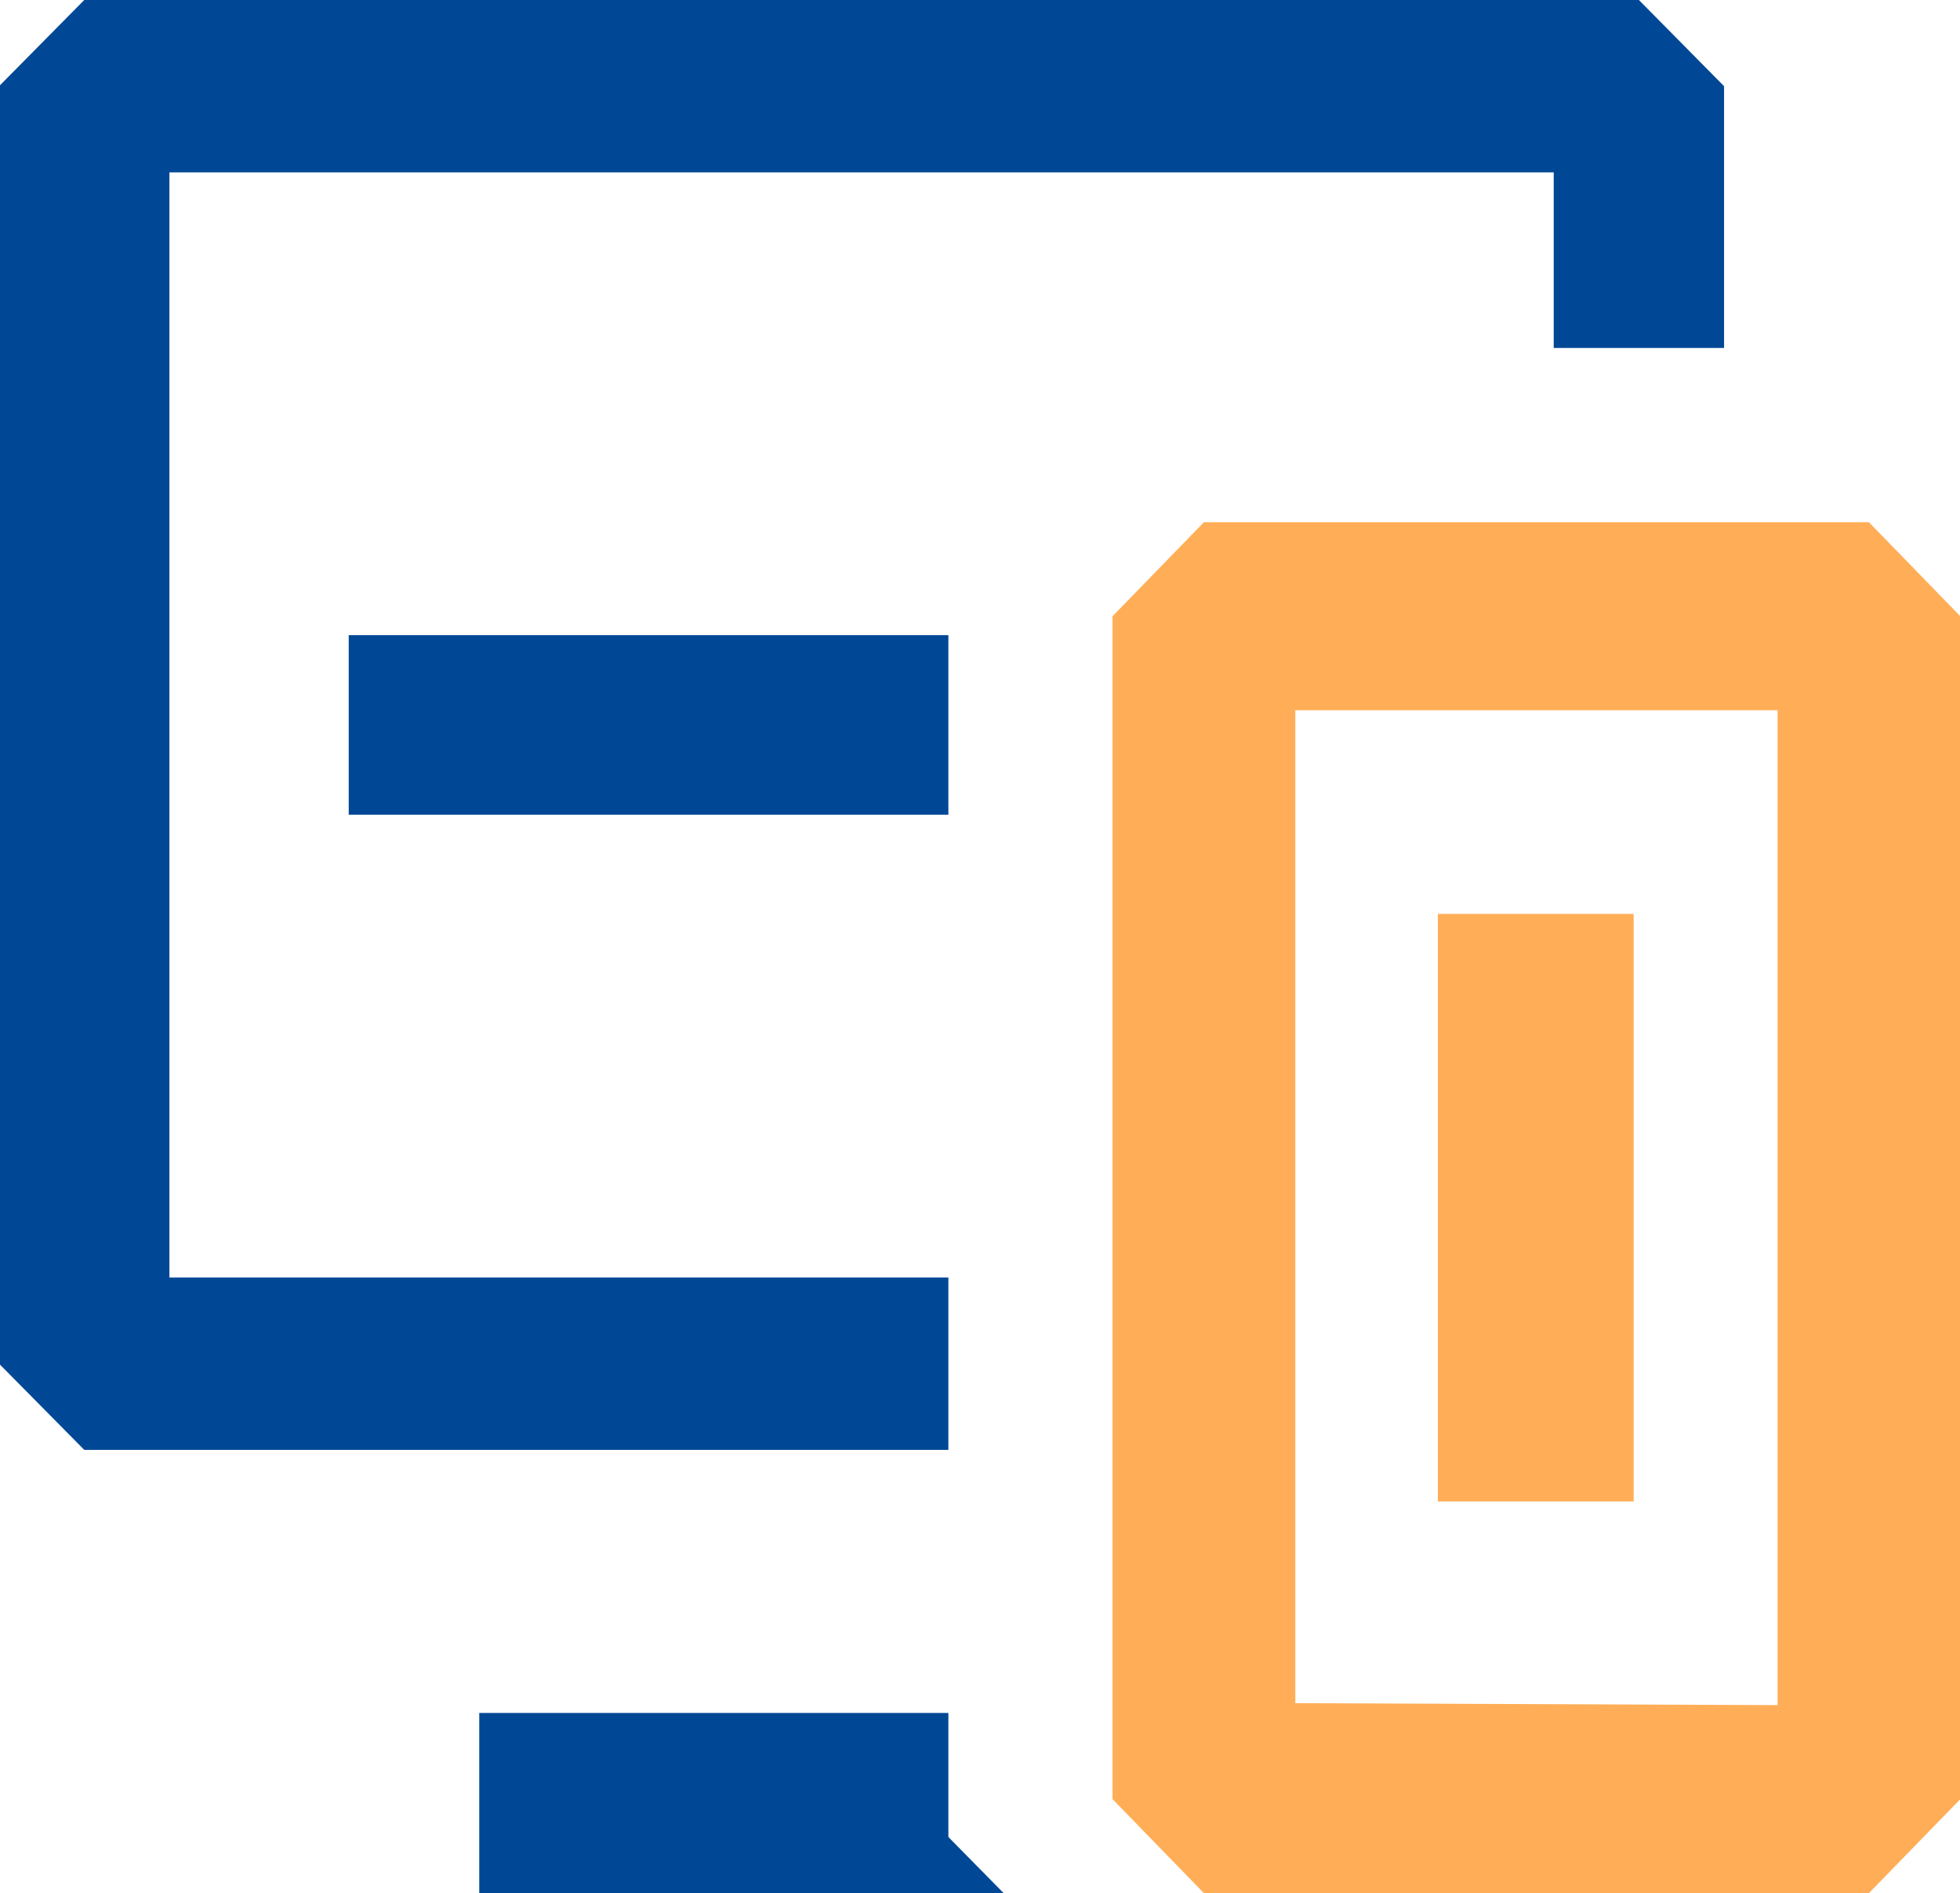 <svg id="多终端展示" xmlns="http://www.w3.org/2000/svg" width="30.031" height="29" viewBox="0 0 30.031 29">
  <defs>
    <style>
      .cls-1 {
        fill: #004896;
      }

      .cls-1, .cls-2 {
        fill-rule: evenodd;
      }

      .cls-2, .cls-3 {
        fill: #ffae57;
      }
    </style>
  </defs>
  <path id="形状_809" data-name="形状 809" class="cls-1" d="M337.5,2556.73v2.75h-9.188v-2.75H337.5Zm9.275-4.4v-2.69h-21.21v16.93H337.5v2.64h-13.24l-1.305-1.32v-19.57l1.305-1.32h23.82l1.305,1.32v4.01h-2.61Zm-9.275,22.81,0.847,0.86h-8.035v-2.76H337.5v1.9Z" transform="translate(-322.969 -2547)"/>
  <path id="形状_809_拷贝" data-name="形状 809 拷贝" class="cls-2" d="M351.605,2555h-10.19l-1.4,1.44v18.12l1.4,1.44h10.19l1.4-1.44v-18.12Zm-1.4,18.12-7.389-.03v-15.21h7.389v15.24Z" transform="translate(-322.969 -2547)"/>
  <rect id="矩形_863" data-name="矩形 863" class="cls-3" x="22.031" y="14" width="3" height="9"/>
</svg>
